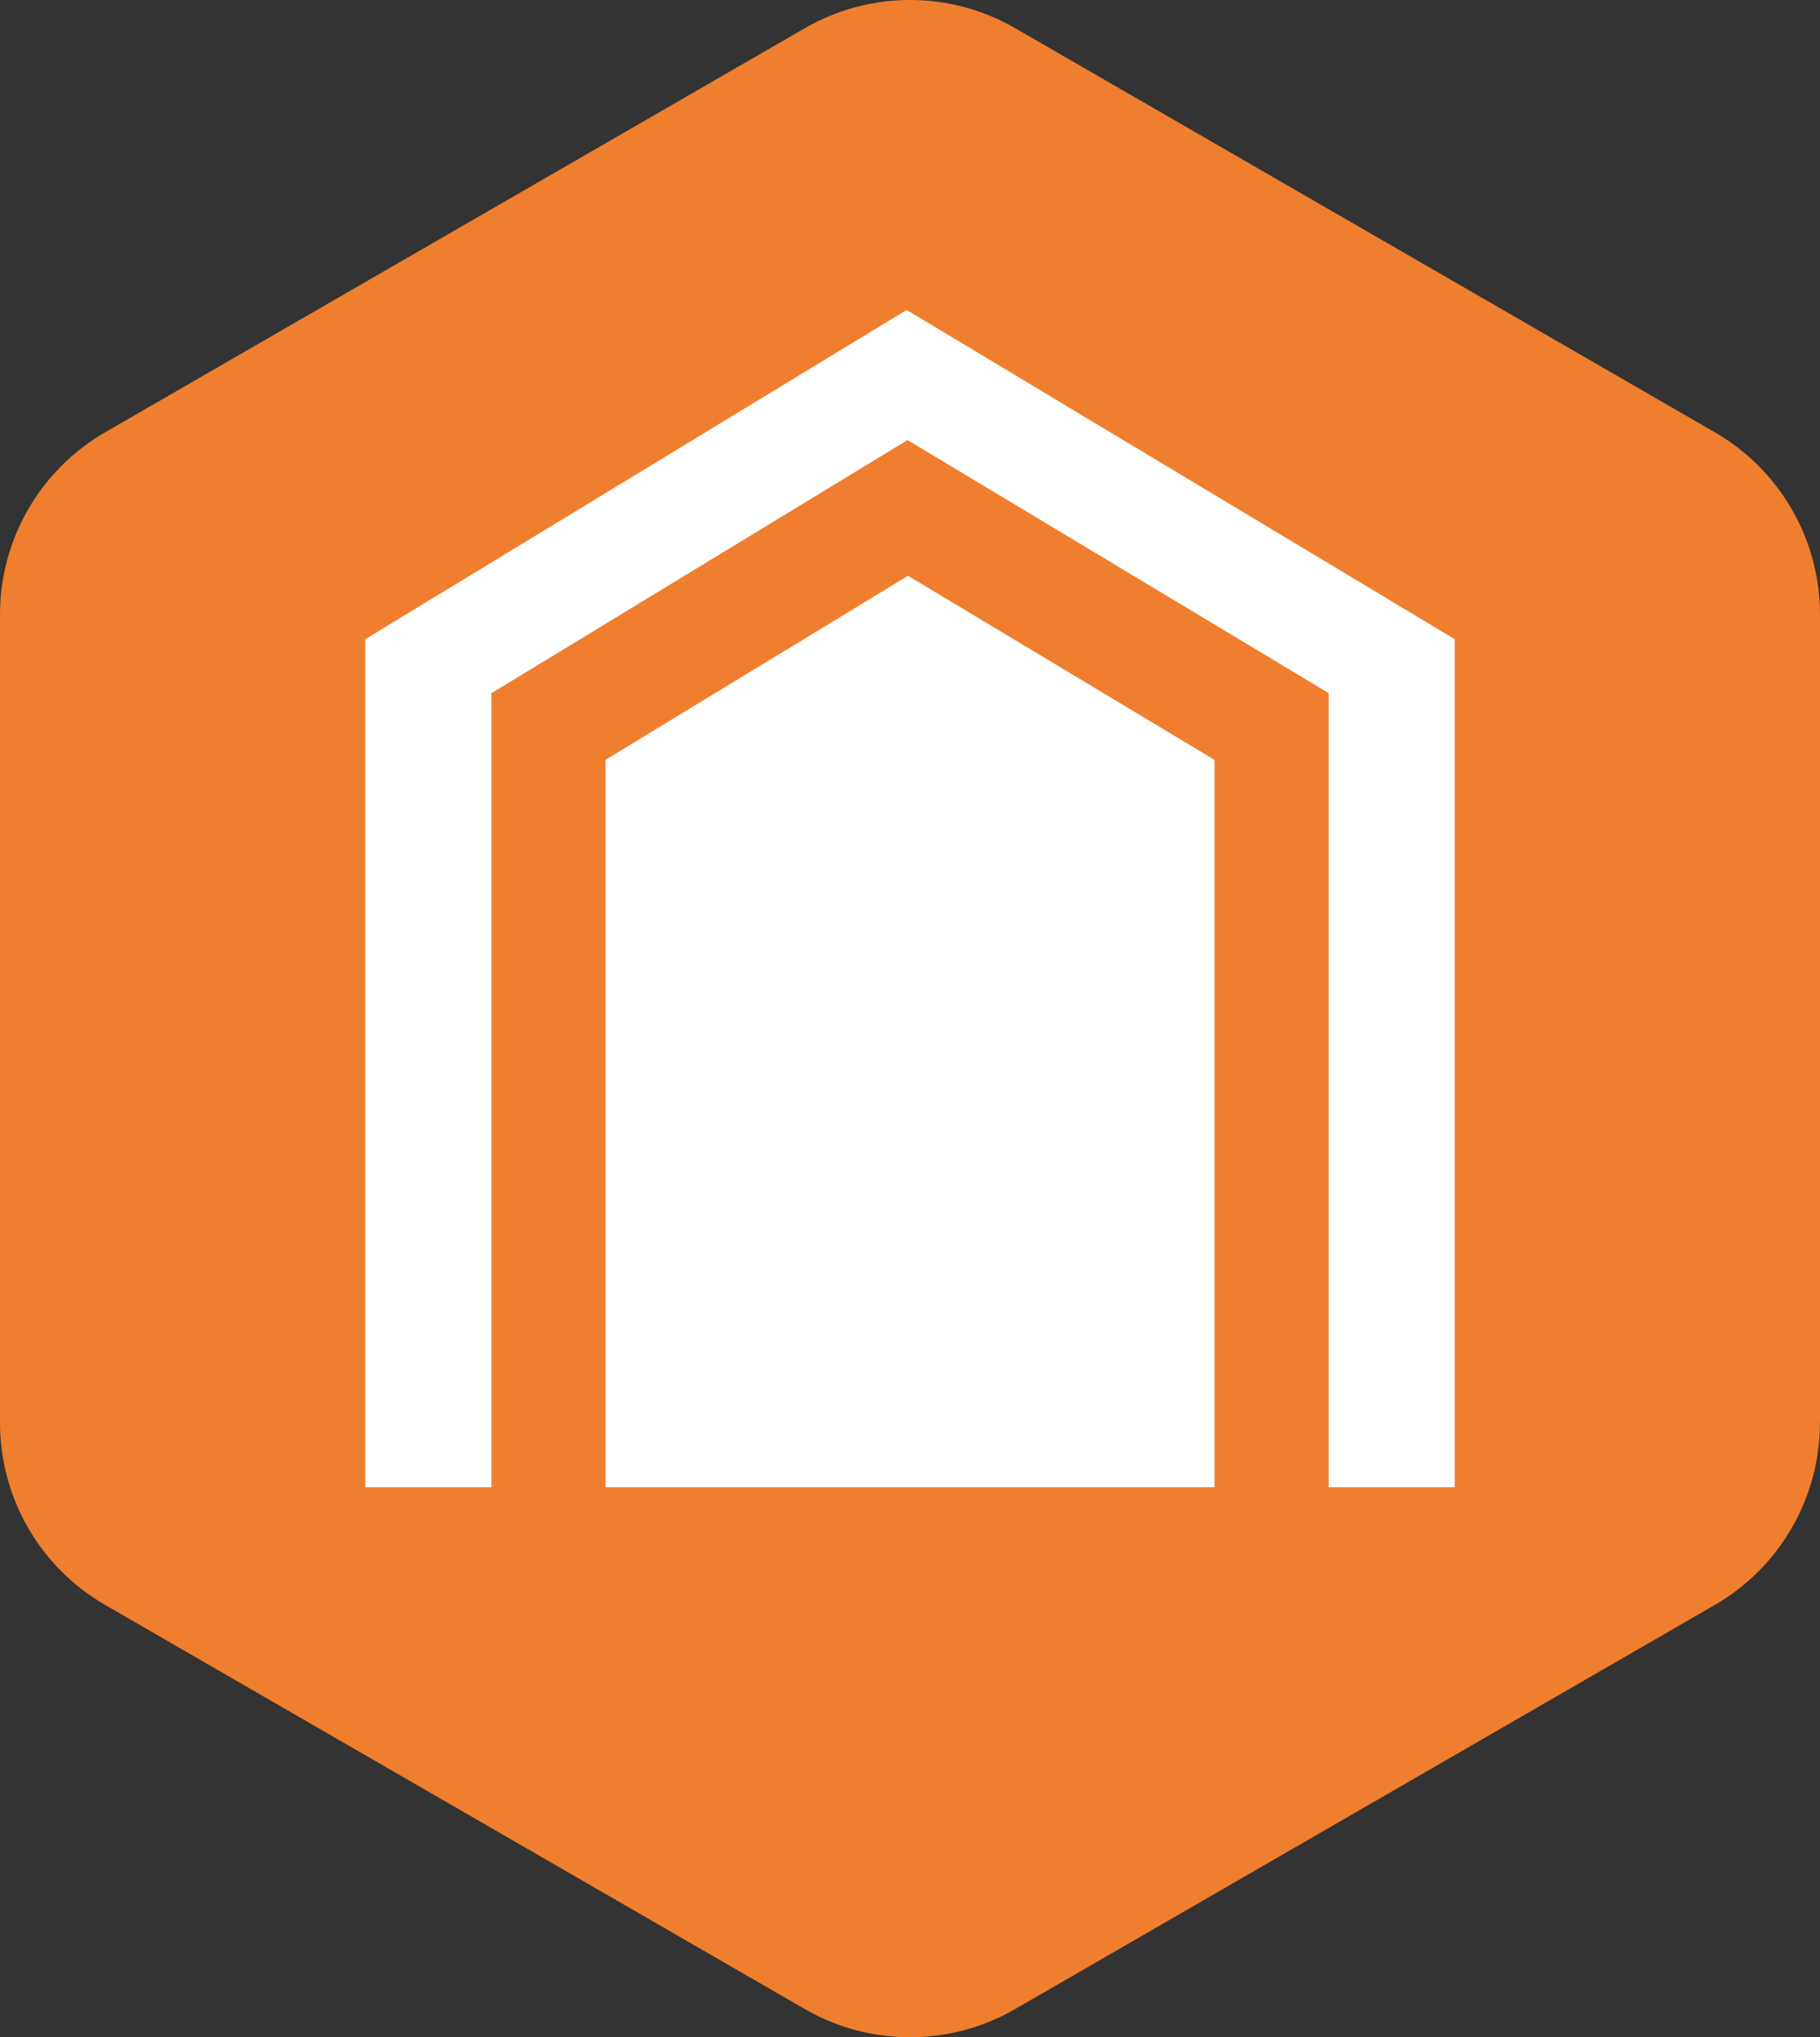 <?xml version="1.0" encoding="UTF-8"?>
<svg id="Calque_1" data-name="Calque 1" xmlns="http://www.w3.org/2000/svg" viewBox="0 0 433.01 484.52">
  <rect x="0" y="0" width="433.01" height="484.52" fill="#333333" stroke="none"/>
  <defs>
    <style>
      .cls-1 {
        fill: #ef7e2e;
      }

      .cls-2 {
        fill: #fff;
      }
    </style>
  </defs>
  <path class="cls-1" d="M433.01,338.37v-192.22c0-17.88-9.54-34.4-25.02-43.34L241.53,6.7c-15.48-8.94-34.56-8.94-50.04,0L25.02,102.81C9.54,111.75,0,128.27,0,146.15v192.22C0,356.25,9.54,372.77,25.02,381.7l166.46,96.11c15.48,8.94,34.56,8.94,50.04,0l166.46-96.11c15.48-8.94,25.02-25.46,25.02-43.34Z"/>
  <g>
    <polygon class="cls-2" points="288.96 180.72 288.96 353.7 144.07 353.7 144.07 180.7 216.03 136.93 288.96 180.72"/>
    <polygon class="cls-2" points="346.11 152.02 346.11 353.7 316.1 353.7 316.1 164.83 215.92 104.66 116.93 164.86 116.93 353.7 86.91 353.7 86.91 152.02 215.7 73.71 346.11 152.02"/>
  </g>
</svg>